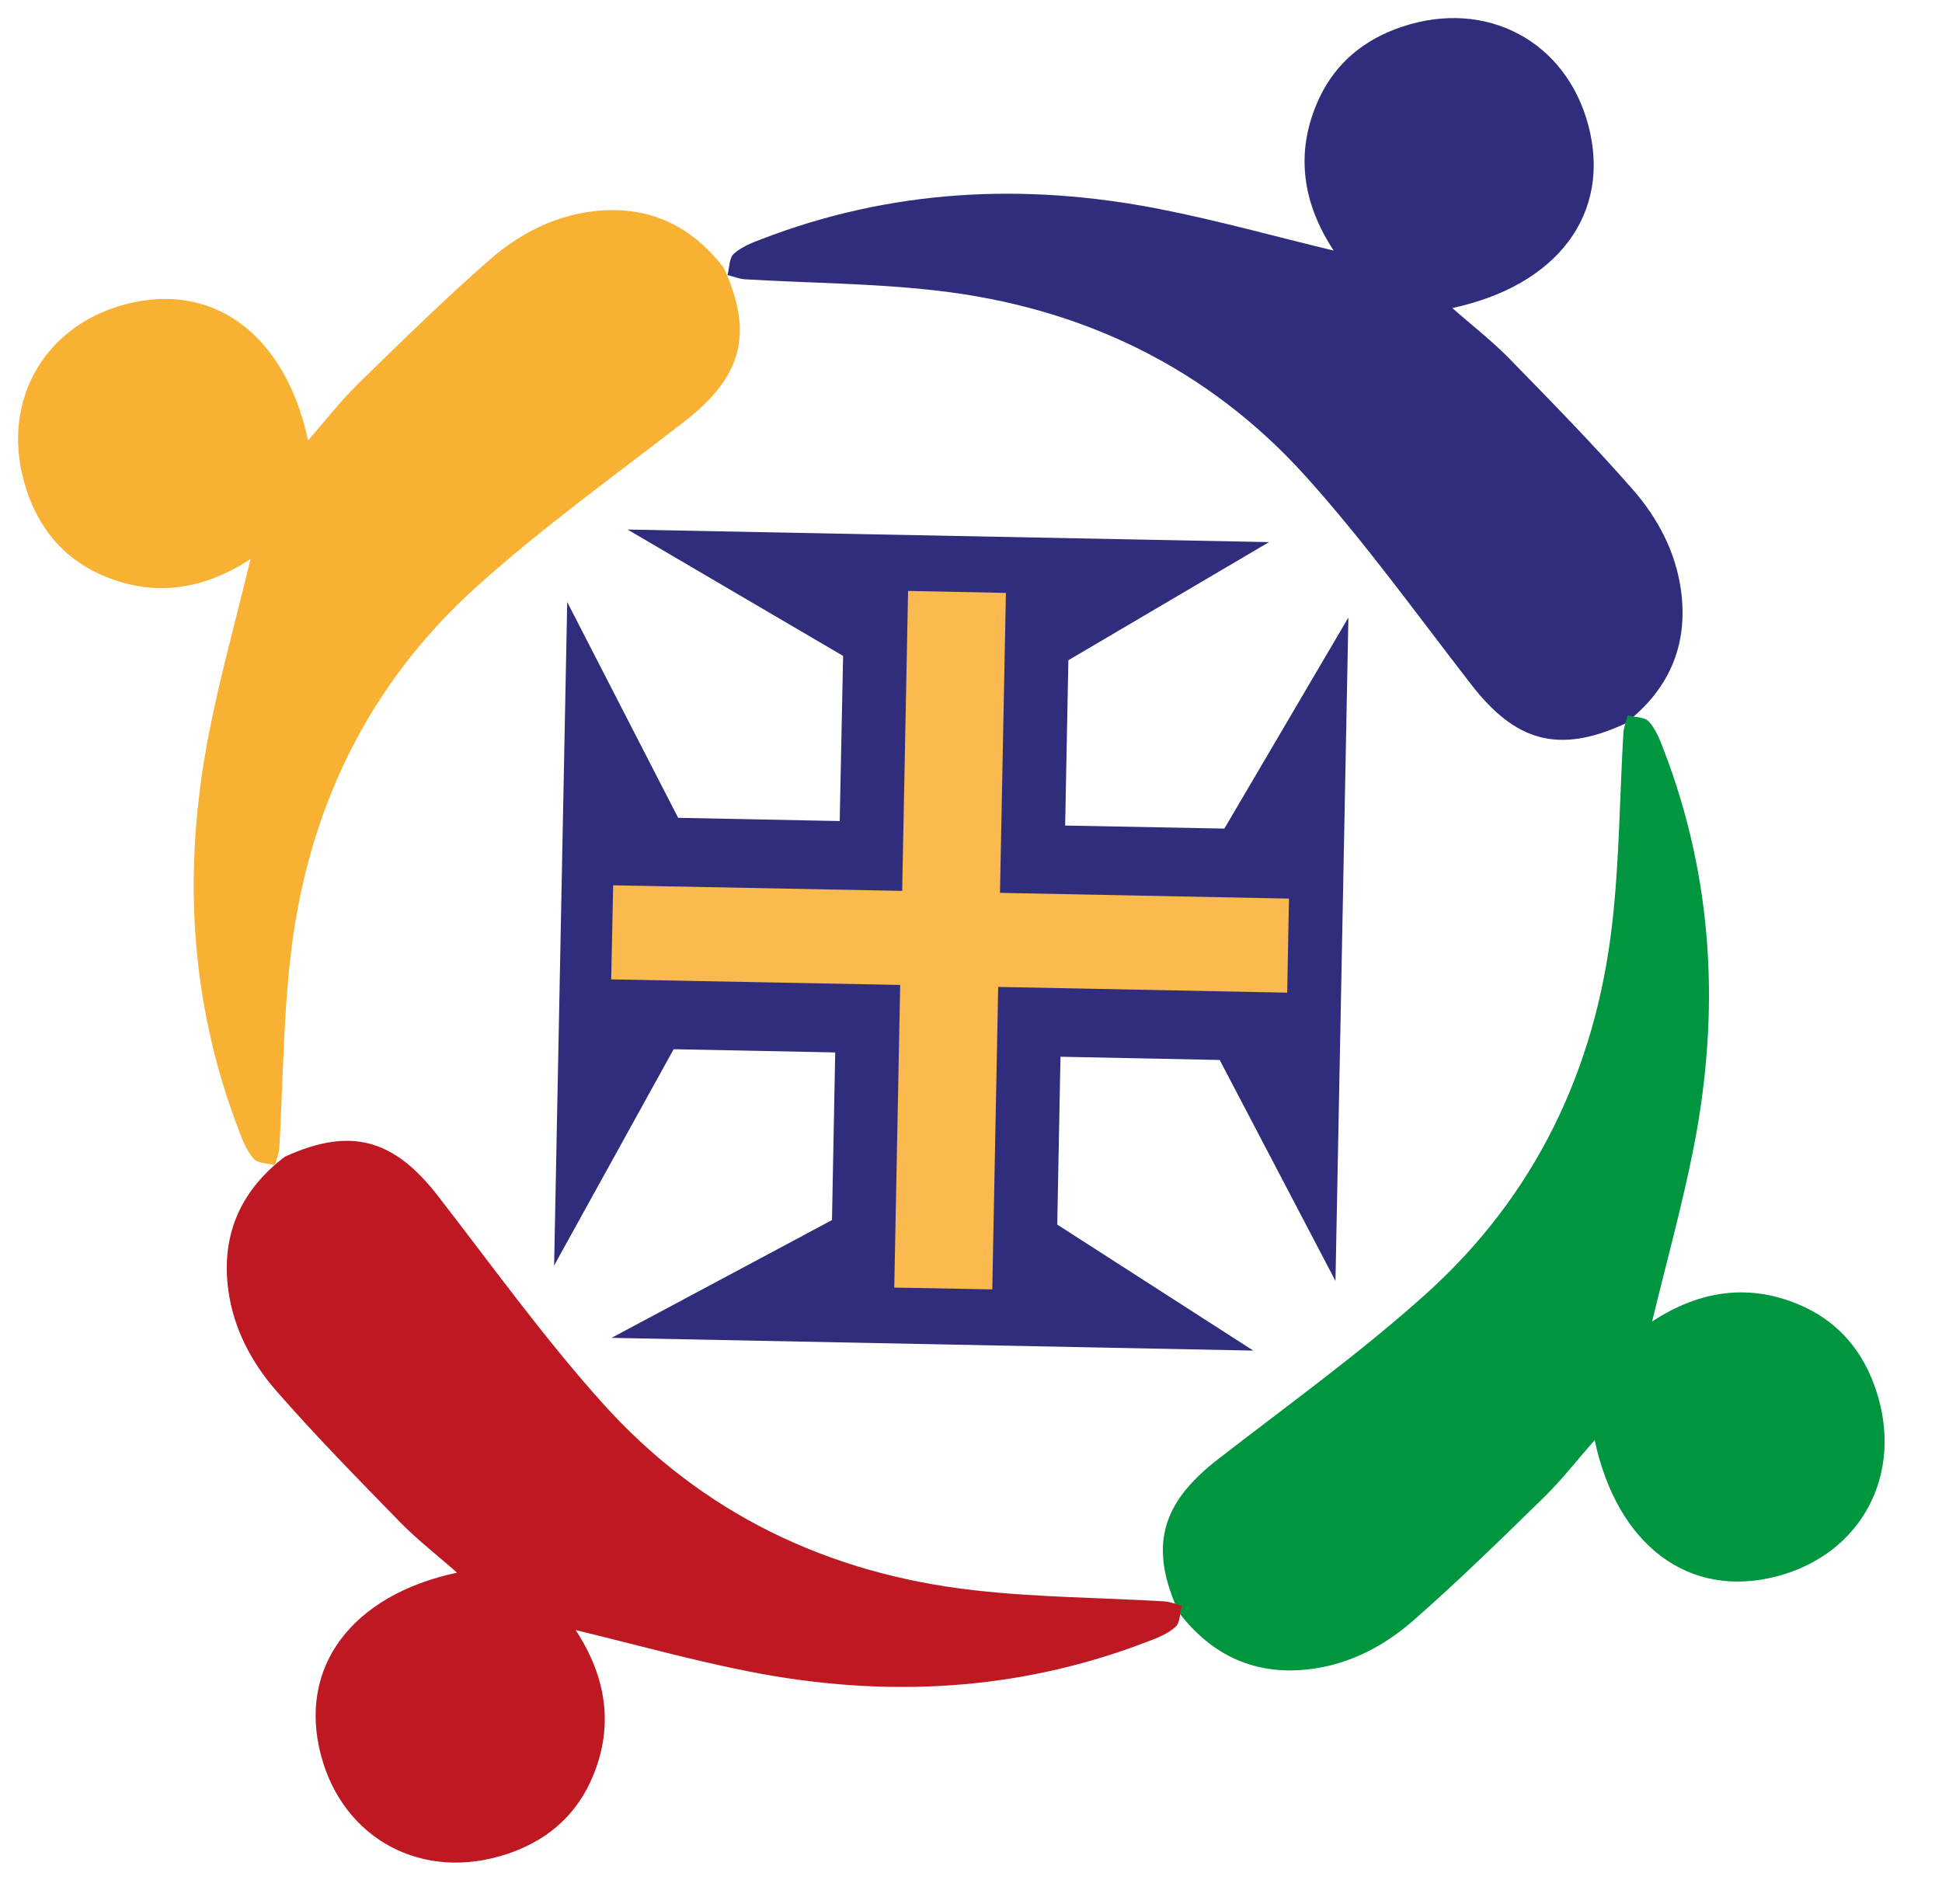 <?xml version="1.0" encoding="UTF-8"?>
<svg id="Camada_1" xmlns="http://www.w3.org/2000/svg" viewBox="0 0 108.19 106.09">
  <defs>
    <style>
      .cls-1 {
        fill: #f8b133;
      }

      .cls-2 {
        fill: #faba4f;
      }

      .cls-2, .cls-3 {
        fill-rule: evenodd;
      }

      .cls-3, .cls-4 {
        fill: #302d7d;
      }

      .cls-5 {
        fill: #be1823;
      }

      .cls-6 {
        fill: #009640;
      }
    </style>
  </defs>
  <g>
    <path class="cls-4" d="M90.48,40.34c-3.63,1.65-6.04,1-8.52-2.21-3.01-3.88-5.89-7.89-9.16-11.53-5.49-6.12-12.54-9.5-20.69-10.42-3.51-.4-7.07-.41-10.6-.62-.33-.02-.66-.16-.98-.24.11-.4.09-.95.35-1.18.43-.39,1.02-.62,1.58-.83,7.2-2.77,14.61-3.14,22.12-1.67,3.26.64,6.48,1.54,9.72,2.32-1.71-2.6-2.21-5.46-.81-8.48.94-2.01,2.55-3.3,4.62-3.99,4.69-1.57,9.14.8,10.38,5.5,1.29,4.89-1.69,8.91-7.58,10.17,1.05.93,2.15,1.78,3.12,2.76,2.36,2.42,4.73,4.83,6.95,7.37,1.38,1.58,2.38,3.47,2.67,5.6.42,3.1-.7,5.6-3.2,7.48,0,0,.04-.03.04-.03Z"/>
    <path class="cls-6" d="M65.66,89.8c-1.65-3.63-1-6.04,2.21-8.52,3.88-3.01,7.89-5.89,11.53-9.16,6.12-5.49,9.5-12.54,10.42-20.69.4-3.51.41-7.07.62-10.6.02-.33.16-.66.24-.98.4.11.95.09,1.18.35.39.43.62,1.02.83,1.58,2.77,7.2,3.14,14.61,1.67,22.12-.64,3.26-1.54,6.48-2.32,9.72,2.6-1.71,5.46-2.21,8.48-.81,2.01.94,3.3,2.55,3.99,4.62,1.57,4.69-.8,9.14-5.5,10.38-4.89,1.29-8.91-1.69-10.17-7.58-.93,1.05-1.78,2.15-2.76,3.12-2.42,2.36-4.83,4.73-7.37,6.95-1.58,1.38-3.47,2.38-5.6,2.67-3.1.42-5.6-.7-7.48-3.2,0,0,.03.04.03.04Z"/>
    <path class="cls-5" d="M15.89,64.43c3.63-1.65,6.04-1,8.52,2.21,3.01,3.88,5.89,7.89,9.16,11.53,5.49,6.12,12.54,9.5,20.69,10.42,3.51.4,7.07.41,10.6.62.33.02.66.16.98.24-.11.4-.09.95-.35,1.18-.43.39-1.02.62-1.58.83-7.2,2.77-14.61,3.14-22.12,1.67-3.26-.64-6.48-1.54-9.72-2.32,1.71,2.6,2.21,5.46.81,8.48-.94,2.01-2.55,3.3-4.62,3.99-4.69,1.57-9.14-.8-10.38-5.5-1.29-4.89,1.69-8.91,7.58-10.17-1.05-.93-2.15-1.78-3.12-2.76-2.36-2.42-4.73-4.83-6.95-7.37-1.38-1.58-2.38-3.47-2.67-5.6-.42-3.1.7-5.6,3.2-7.48,0,0-.04.03-.04.03Z"/>
    <path class="cls-1" d="M40.34,14.96c1.65,3.63,1,6.04-2.21,8.52-3.88,3.01-7.89,5.89-11.53,9.16-6.12,5.49-9.5,12.54-10.42,20.69-.4,3.51-.41,7.07-.62,10.6-.02.33-.16.66-.24.98-.4-.11-.95-.09-1.18-.35-.39-.43-.62-1.02-.83-1.58-2.77-7.2-3.14-14.61-1.67-22.12.64-3.26,1.54-6.48,2.32-9.72-2.6,1.71-5.46,2.21-8.48.81-2.01-.94-3.3-2.55-3.99-4.62-1.57-4.69.8-9.14,5.5-10.38,4.89-1.29,8.91,1.69,10.17,7.58.93-1.05,1.78-2.15,2.76-3.12,2.42-2.36,4.83-4.73,7.37-6.95,1.58-1.38,3.47-2.38,5.6-2.67,3.1-.42,5.6.7,7.48,3.2,0,0-.03-.04-.03-.04Z"/>
  </g>
  <g>
    <polygon class="cls-3" points="69.82 75.24 34.07 74.53 46.35 67.97 46.53 58.63 37.53 58.45 30.87 70.5 31.6 33.54 37.78 45.56 46.78 45.74 46.97 36.54 34.96 29.5 70.7 30.2 59.52 36.78 59.34 45.99 68.21 46.16 75.12 34.4 74.4 71.36 67.95 59.05 59.08 58.87 58.9 68.22 69.82 75.24"/>
    <polygon class="cls-2" points="55.28 71.83 49.82 71.73 50.15 54.87 34.05 54.56 34.16 49.32 50.26 49.63 50.59 32.92 56.04 33.03 55.71 49.74 71.81 50.06 71.71 55.3 55.61 54.98 55.28 71.83"/>
  </g>
</svg>